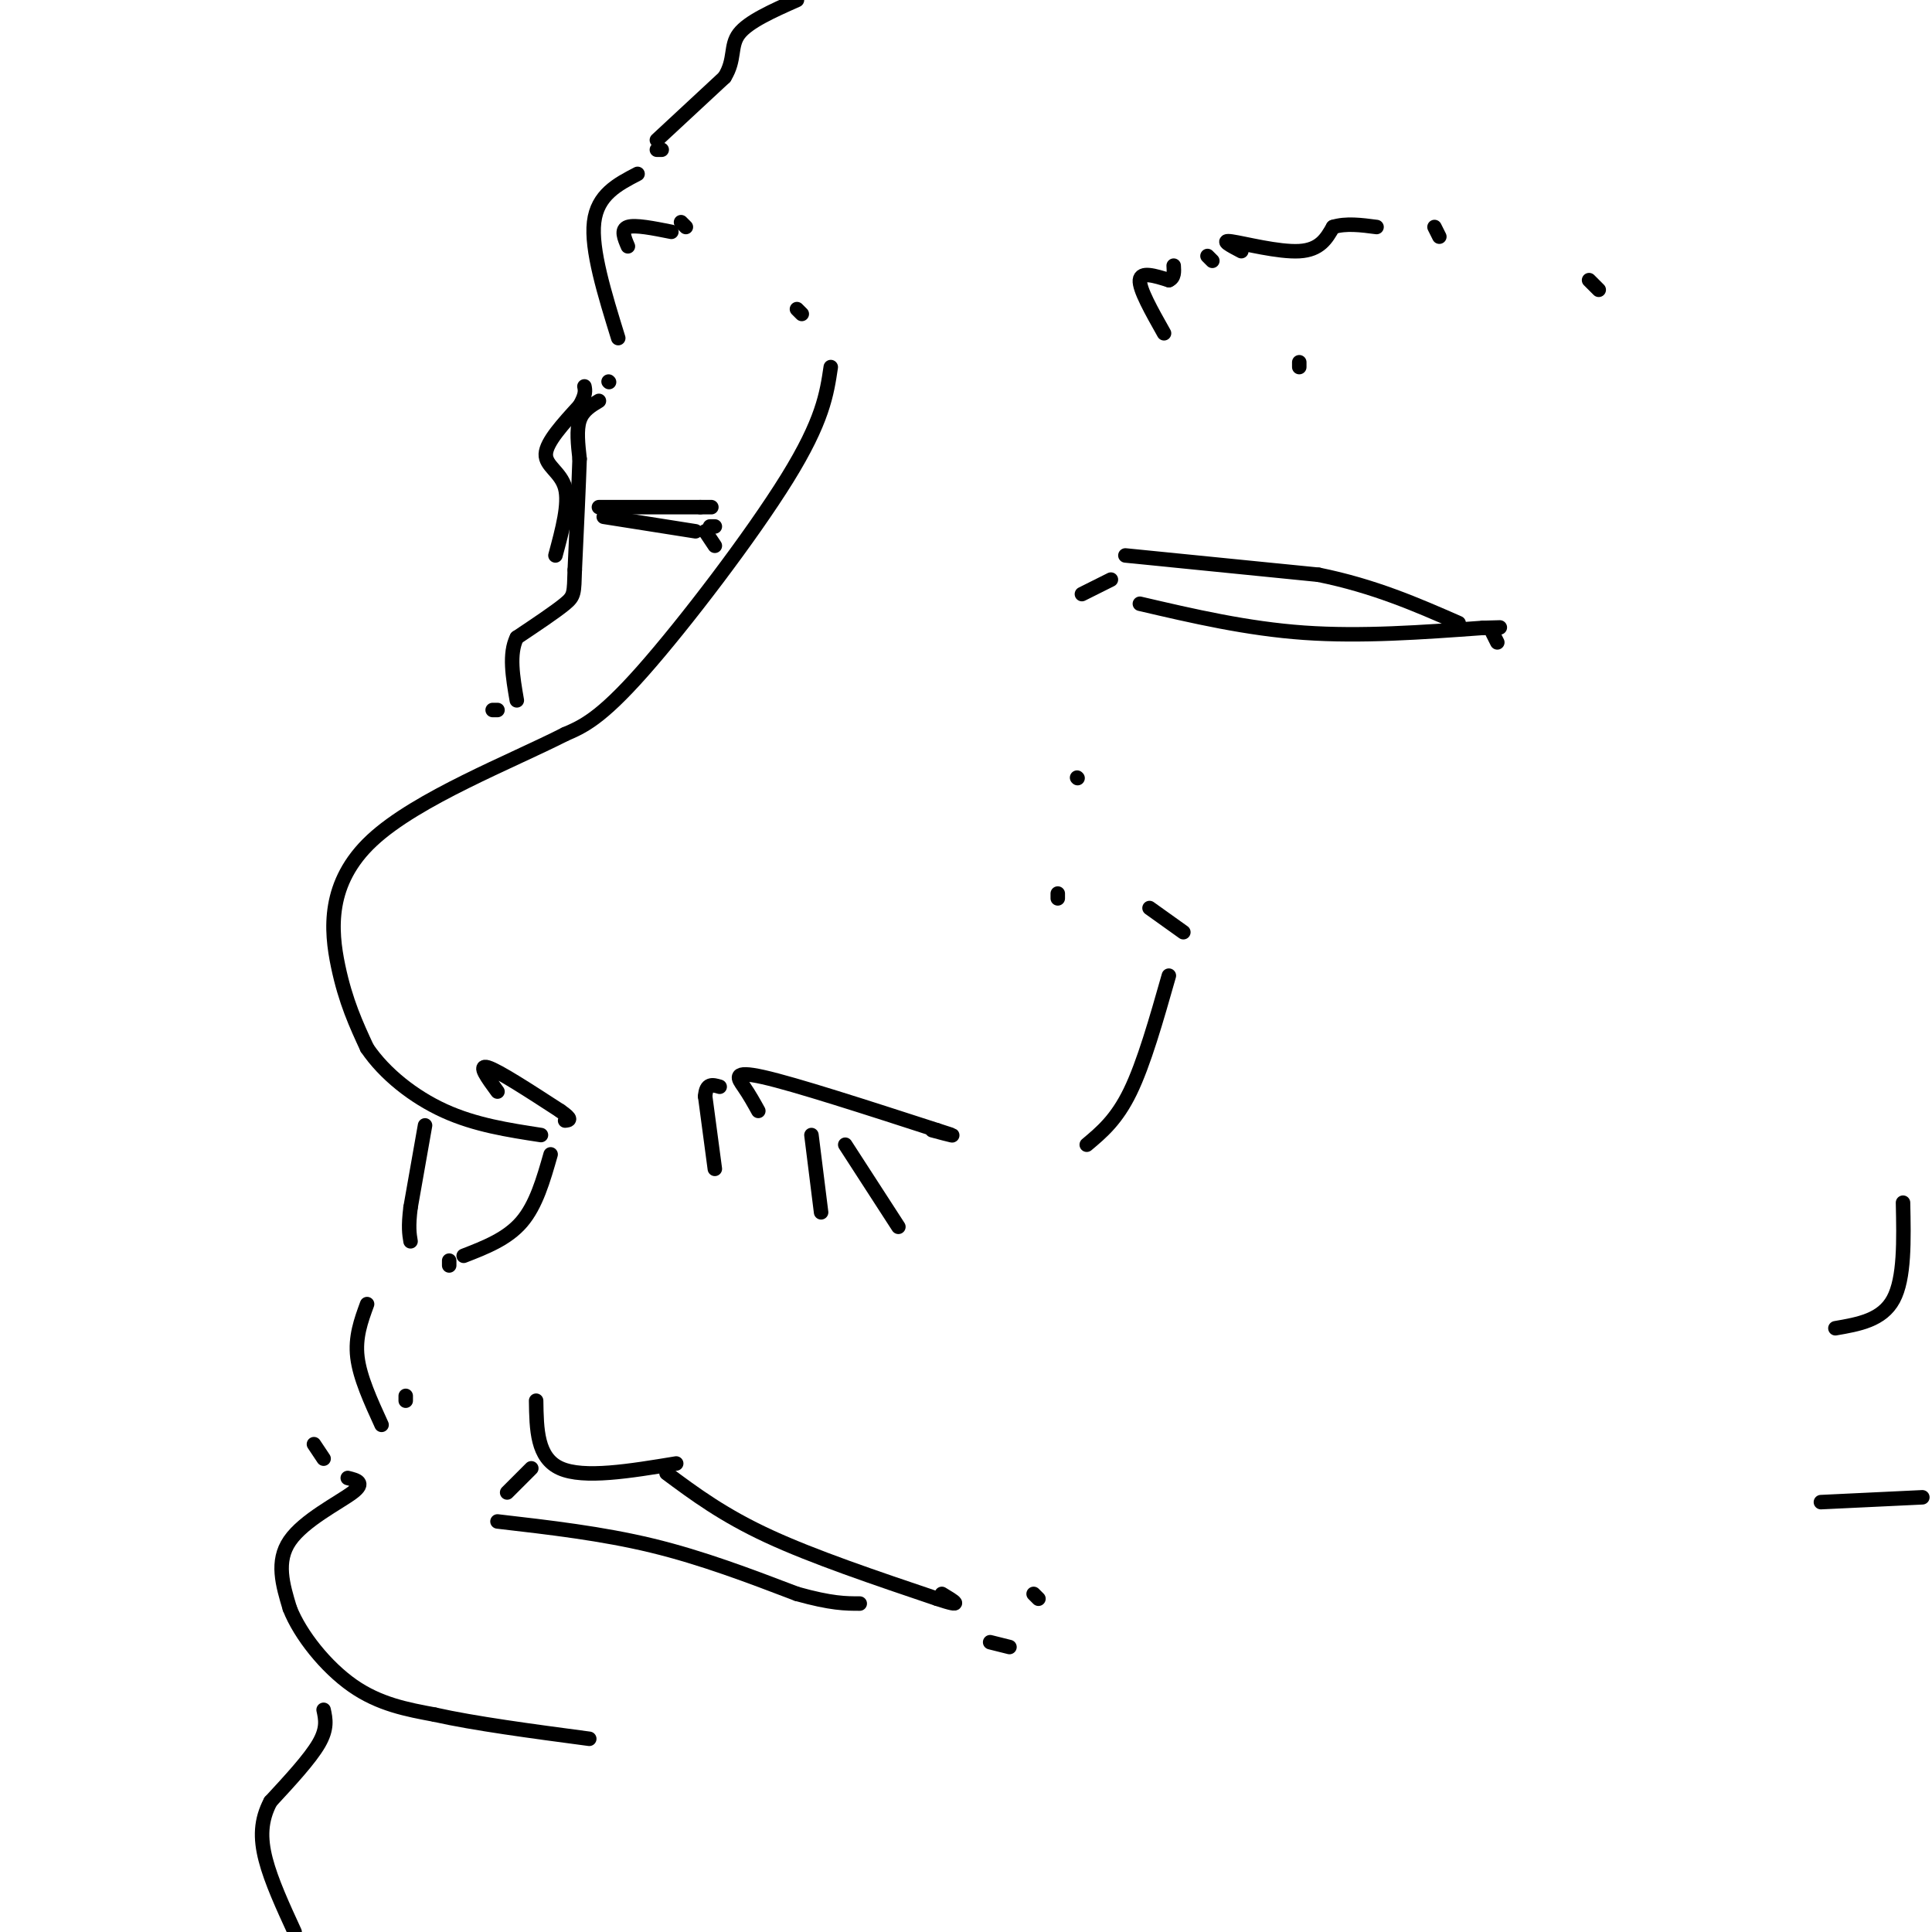 <svg viewBox='0 0 400 400' version='1.1' xmlns='http://www.w3.org/2000/svg' xmlns:xlink='http://www.w3.org/1999/xlink'><g fill='none' stroke='rgb(0,0,0)' stroke-width='3' stroke-linecap='round' stroke-linejoin='round'><path d='M172,76c-0.822,5.556 -1.644,11.111 -9,23c-7.356,11.889 -21.244,30.111 -30,40c-8.756,9.889 -12.378,11.444 -16,13'/><path d='M117,152c-11.036,5.643 -30.625,13.250 -40,22c-9.375,8.750 -8.536,18.643 -7,26c1.536,7.357 3.768,12.179 6,17'/><path d='M76,217c3.600,5.311 9.600,10.089 16,13c6.400,2.911 13.200,3.956 20,5'/><path d='M157,230c-0.911,-1.644 -1.822,-3.289 -3,-5c-1.178,-1.711 -2.622,-3.489 4,-2c6.622,1.489 21.311,6.244 36,11'/><path d='M194,234c5.833,1.833 2.417,0.917 -1,0'/><path d='M225,237c3.083,-2.583 6.167,-5.167 9,-11c2.833,-5.833 5.417,-14.917 8,-24'/><path d='M245,193c0.000,0.000 -7.000,-5.000 -7,-5'/><path d='M219,185c0.000,0.000 0.000,1.000 0,1'/><path d='M166,65c0.000,0.000 -1.000,-1.000 -1,-1'/><path d='M128,70c-2.833,-9.167 -5.667,-18.333 -5,-24c0.667,-5.667 4.833,-7.833 9,-10'/><path d='M136,31c0.000,0.000 1.000,0.000 1,0'/><path d='M269,76c0.000,0.000 0.000,-1.000 0,-1'/><path d='M241,69c-2.583,-4.583 -5.167,-9.167 -5,-11c0.167,-1.833 3.083,-0.917 6,0'/><path d='M242,58c1.167,-0.500 1.083,-1.750 1,-3'/><path d='M250,53c0.000,0.000 1.000,1.000 1,1'/><path d='M130,51c-0.750,-1.750 -1.500,-3.500 0,-4c1.500,-0.500 5.250,0.250 9,1'/><path d='M141,46c0.000,0.000 1.000,1.000 1,1'/><path d='M257,52c-2.244,-1.178 -4.489,-2.356 -2,-2c2.489,0.356 9.711,2.244 14,2c4.289,-0.244 5.644,-2.622 7,-5'/><path d='M276,47c2.667,-0.833 5.833,-0.417 9,0'/><path d='M297,47c0.000,0.000 1.000,2.000 1,2'/><path d='M329,58c0.000,0.000 2.000,2.000 2,2'/><path d='M223,161c0.000,0.000 0.100,0.100 0.1,0.1'/><path d='M103,226c-2.083,-2.833 -4.167,-5.667 -2,-5c2.167,0.667 8.583,4.833 15,9'/><path d='M116,230c2.667,1.833 1.833,1.917 1,2'/><path d='M114,239c-1.500,5.250 -3.000,10.500 -6,14c-3.000,3.500 -7.500,5.250 -12,7'/><path d='M93,261c0.000,0.000 0.000,1.000 0,1'/><path d='M84,290c0.000,0.000 0.000,-1.000 0,-1'/><path d='M214,330c0.000,0.000 1.000,1.000 1,1'/><path d='M111,290c0.083,5.917 0.167,11.833 5,14c4.833,2.167 14.417,0.583 24,-1'/><path d='M138,305c5.833,4.333 11.667,8.667 21,13c9.333,4.333 22.167,8.667 35,13'/><path d='M194,331c6.000,2.000 3.500,0.500 1,-1'/><path d='M105,309c0.000,0.000 5.000,-5.000 5,-5'/><path d='M103,315c10.833,1.250 21.667,2.500 32,5c10.333,2.500 20.167,6.250 30,10'/><path d='M165,330c7.167,2.000 10.083,2.000 13,2'/><path d='M72,306c1.867,0.467 3.733,0.933 1,3c-2.733,2.067 -10.067,5.733 -13,10c-2.933,4.267 -1.467,9.133 0,14'/><path d='M60,333c2.133,5.467 7.467,12.133 13,16c5.533,3.867 11.267,4.933 17,6'/><path d='M90,355c8.167,1.833 20.083,3.417 32,5'/><path d='M79,295c-2.250,-4.917 -4.500,-9.833 -5,-14c-0.500,-4.167 0.750,-7.583 2,-11'/><path d='M67,302c0.000,0.000 -2.000,-3.000 -2,-3'/><path d='M126,79c0.000,0.000 0.100,0.100 0.1,0.1'/><path d='M233,115c0.000,0.000 40.000,4.000 40,4'/><path d='M273,119c11.500,2.333 20.250,6.167 29,10'/><path d='M224,123c0.000,0.000 6.000,-3.000 6,-3'/><path d='M236,125c11.083,2.583 22.167,5.167 34,6c11.833,0.833 24.417,-0.083 37,-1'/><path d='M307,130c6.167,-0.167 3.083,-0.083 0,0'/><path d='M309,131c0.000,0.000 1.000,2.000 1,2'/><path d='M124,105c0.000,0.000 21.000,0.000 21,0'/><path d='M145,105c3.667,0.000 2.333,0.000 1,0'/><path d='M146,110c0.000,0.000 2.000,3.000 2,3'/><path d='M148,109c0.000,0.000 -1.000,0.000 -1,0'/><path d='M125,107c0.000,0.000 19.000,3.000 19,3'/><path d='M124,83c-1.667,1.000 -3.333,2.000 -4,4c-0.667,2.000 -0.333,5.000 0,8'/><path d='M120,95c-0.167,5.167 -0.583,14.083 -1,23'/><path d='M119,118c-0.156,4.822 -0.044,5.378 -2,7c-1.956,1.622 -5.978,4.311 -10,7'/><path d='M107,132c-1.667,3.333 -0.833,8.167 0,13'/><path d='M102,147c0.000,0.000 1.000,0.000 1,0'/><path d='M88,233c0.000,0.000 -3.000,17.000 -3,17'/><path d='M85,250c-0.500,4.000 -0.250,5.500 0,7'/><path d='M115,115c1.444,-5.356 2.889,-10.711 2,-14c-0.889,-3.289 -4.111,-4.511 -4,-7c0.111,-2.489 3.556,-6.244 7,-10'/><path d='M120,84c1.333,-2.333 1.167,-3.167 1,-4'/><path d='M67,354c0.417,1.917 0.833,3.833 -1,7c-1.833,3.167 -5.917,7.583 -10,12'/><path d='M56,373c-2.044,3.867 -2.156,7.533 -1,12c1.156,4.467 3.578,9.733 6,15'/><path d='M205,340c0.000,0.000 4.000,1.000 4,1'/><path d='M148,242c0.000,0.000 -2.000,-15.000 -2,-15'/><path d='M146,227c0.167,-2.833 1.583,-2.417 3,-2'/><path d='M136,29c0.000,0.000 14.000,-13.000 14,-13'/><path d='M150,16c2.311,-3.711 1.089,-6.489 3,-9c1.911,-2.511 6.956,-4.756 12,-7'/><path d='M377,311c0.000,0.000 21.000,-1.000 21,-1'/><path d='M380,275c4.833,-0.833 9.667,-1.667 12,-6c2.333,-4.333 2.167,-12.167 2,-20'/><path d='M168,235c0.000,0.000 2.000,16.000 2,16'/><path d='M175,237c0.000,0.000 11.000,17.000 11,17'/></g>
</svg>